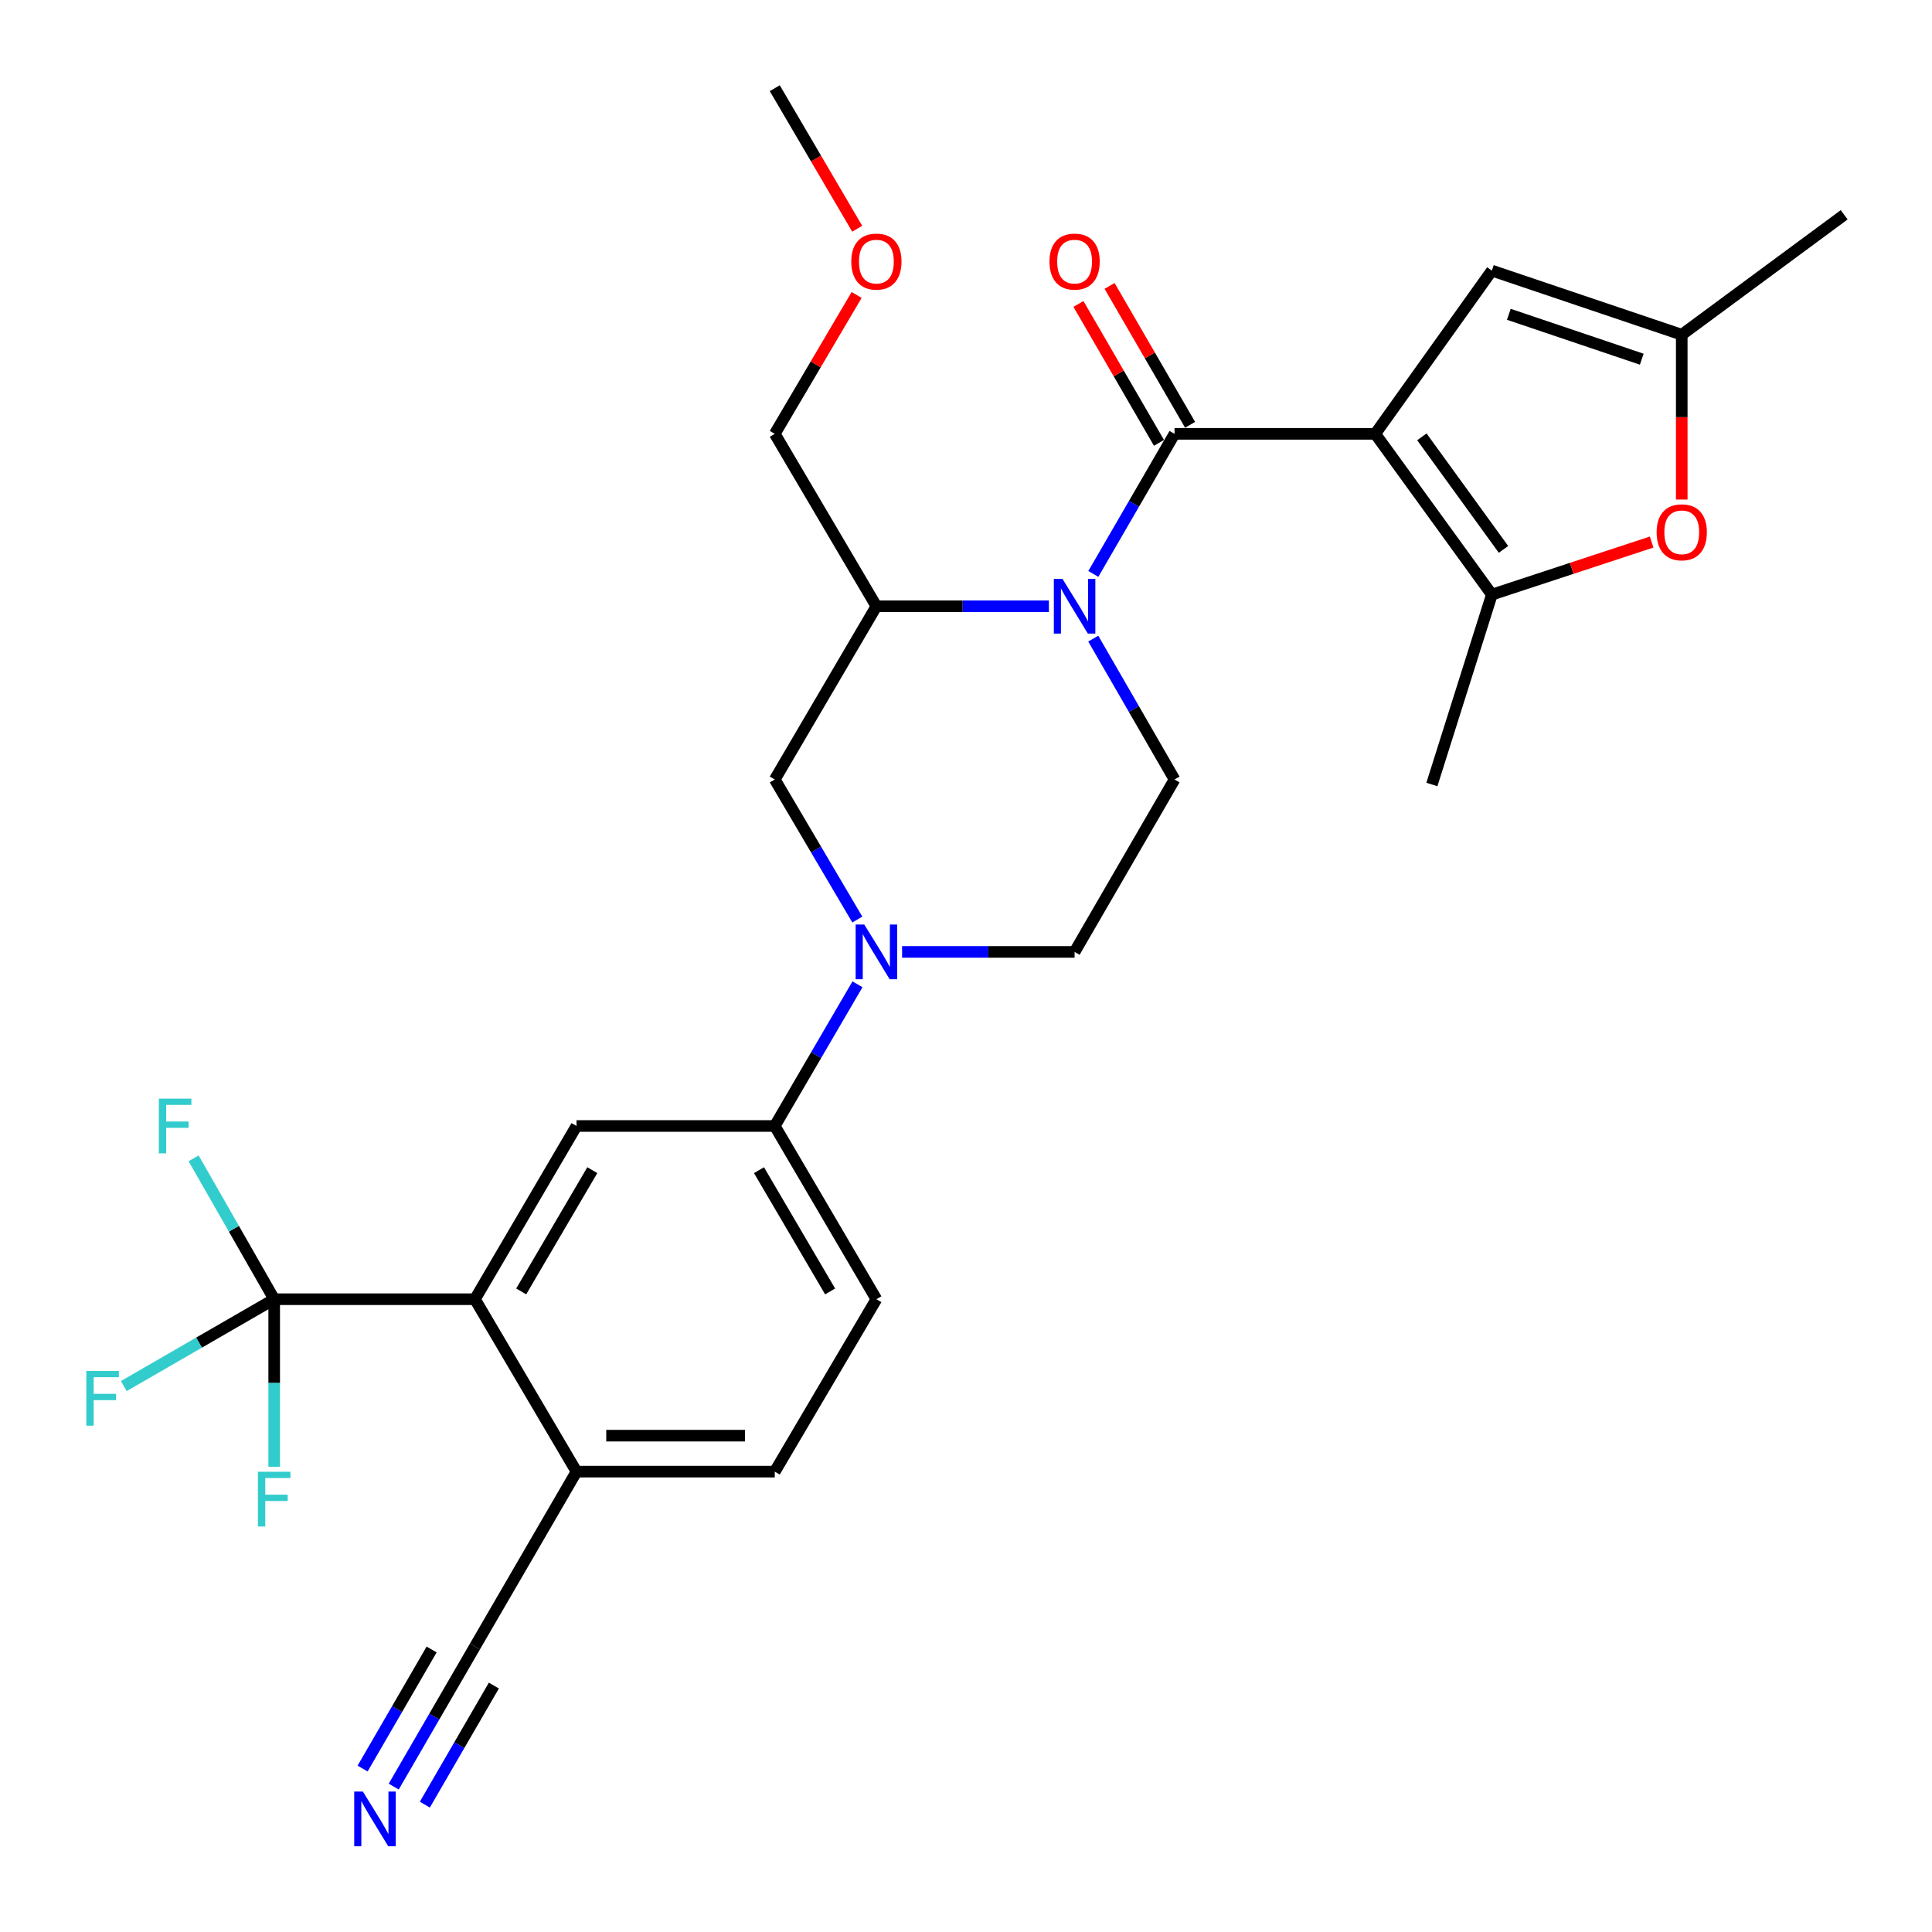 <?xml version='1.0' encoding='iso-8859-1'?>
<svg version='1.1' baseProfile='full'
              xmlns='http://www.w3.org/2000/svg'
                      xmlns:rdkit='http://www.rdkit.org/xml'
                      xmlns:xlink='http://www.w3.org/1999/xlink'
                  xml:space='preserve'
width='1000px' height='1000px' viewBox='0 0 1000 1000'>
<!-- END OF HEADER -->
<rect style='opacity:1.0;fill:#FFFFFF;stroke:none' width='1000' height='1000' x='0' y='0'> </rect>
<path class='bond-0' d='M 711.829,224.554 L 607.937,224.554' style='fill:none;fill-rule:evenodd;stroke:#000000;stroke-width:6px;stroke-linecap:butt;stroke-linejoin:miter;stroke-opacity:1' />
<path class='bond-2' d='M 711.829,224.554 L 772.185,307.77' style='fill:none;fill-rule:evenodd;stroke:#000000;stroke-width:6px;stroke-linecap:butt;stroke-linejoin:miter;stroke-opacity:1' />
<path class='bond-2' d='M 735.955,226.105 L 778.204,284.356' style='fill:none;fill-rule:evenodd;stroke:#000000;stroke-width:6px;stroke-linecap:butt;stroke-linejoin:miter;stroke-opacity:1' />
<path class='bond-5' d='M 711.829,224.554 L 772.185,140.067' style='fill:none;fill-rule:evenodd;stroke:#000000;stroke-width:6px;stroke-linecap:butt;stroke-linejoin:miter;stroke-opacity:1' />
<path class='bond-1' d='M 607.937,224.554 L 586.923,260.808' style='fill:none;fill-rule:evenodd;stroke:#000000;stroke-width:6px;stroke-linecap:butt;stroke-linejoin:miter;stroke-opacity:1' />
<path class='bond-1' d='M 586.923,260.808 L 565.91,297.061' style='fill:none;fill-rule:evenodd;stroke:#0000FF;stroke-width:6px;stroke-linecap:butt;stroke-linejoin:miter;stroke-opacity:1' />
<path class='bond-18' d='M 615.991,219.885 L 595.152,183.937' style='fill:none;fill-rule:evenodd;stroke:#000000;stroke-width:6px;stroke-linecap:butt;stroke-linejoin:miter;stroke-opacity:1' />
<path class='bond-18' d='M 595.152,183.937 L 574.313,147.989' style='fill:none;fill-rule:evenodd;stroke:#FF0000;stroke-width:6px;stroke-linecap:butt;stroke-linejoin:miter;stroke-opacity:1' />
<path class='bond-18' d='M 599.883,229.223 L 579.044,193.275' style='fill:none;fill-rule:evenodd;stroke:#000000;stroke-width:6px;stroke-linecap:butt;stroke-linejoin:miter;stroke-opacity:1' />
<path class='bond-18' d='M 579.044,193.275 L 558.205,157.326' style='fill:none;fill-rule:evenodd;stroke:#FF0000;stroke-width:6px;stroke-linecap:butt;stroke-linejoin:miter;stroke-opacity:1' />
<path class='bond-7' d='M 542.903,313.8 L 498.261,313.8' style='fill:none;fill-rule:evenodd;stroke:#0000FF;stroke-width:6px;stroke-linecap:butt;stroke-linejoin:miter;stroke-opacity:1' />
<path class='bond-7' d='M 498.261,313.8 L 453.618,313.8' style='fill:none;fill-rule:evenodd;stroke:#000000;stroke-width:6px;stroke-linecap:butt;stroke-linejoin:miter;stroke-opacity:1' />
<path class='bond-13' d='M 565.87,330.548 L 586.904,367.004' style='fill:none;fill-rule:evenodd;stroke:#0000FF;stroke-width:6px;stroke-linecap:butt;stroke-linejoin:miter;stroke-opacity:1' />
<path class='bond-13' d='M 586.904,367.004 L 607.937,403.46' style='fill:none;fill-rule:evenodd;stroke:#000000;stroke-width:6px;stroke-linecap:butt;stroke-linejoin:miter;stroke-opacity:1' />
<path class='bond-8' d='M 772.185,307.77 L 813.535,294.166' style='fill:none;fill-rule:evenodd;stroke:#000000;stroke-width:6px;stroke-linecap:butt;stroke-linejoin:miter;stroke-opacity:1' />
<path class='bond-8' d='M 813.535,294.166 L 854.885,280.563' style='fill:none;fill-rule:evenodd;stroke:#FF0000;stroke-width:6px;stroke-linecap:butt;stroke-linejoin:miter;stroke-opacity:1' />
<path class='bond-24' d='M 772.185,307.77 L 741.144,406.056' style='fill:none;fill-rule:evenodd;stroke:#000000;stroke-width:6px;stroke-linecap:butt;stroke-linejoin:miter;stroke-opacity:1' />
<path class='bond-3' d='M 466.923,492.706 L 511.565,492.706' style='fill:none;fill-rule:evenodd;stroke:#0000FF;stroke-width:6px;stroke-linecap:butt;stroke-linejoin:miter;stroke-opacity:1' />
<path class='bond-3' d='M 511.565,492.706 L 556.208,492.706' style='fill:none;fill-rule:evenodd;stroke:#000000;stroke-width:6px;stroke-linecap:butt;stroke-linejoin:miter;stroke-opacity:1' />
<path class='bond-11' d='M 443.83,509.474 L 422.425,546.142' style='fill:none;fill-rule:evenodd;stroke:#0000FF;stroke-width:6px;stroke-linecap:butt;stroke-linejoin:miter;stroke-opacity:1' />
<path class='bond-11' d='M 422.425,546.142 L 401.02,582.81' style='fill:none;fill-rule:evenodd;stroke:#000000;stroke-width:6px;stroke-linecap:butt;stroke-linejoin:miter;stroke-opacity:1' />
<path class='bond-30' d='M 443.747,475.956 L 422.384,439.708' style='fill:none;fill-rule:evenodd;stroke:#0000FF;stroke-width:6px;stroke-linecap:butt;stroke-linejoin:miter;stroke-opacity:1' />
<path class='bond-30' d='M 422.384,439.708 L 401.02,403.46' style='fill:none;fill-rule:evenodd;stroke:#000000;stroke-width:6px;stroke-linecap:butt;stroke-linejoin:miter;stroke-opacity:1' />
<path class='bond-4' d='M 141.92,672.47 L 245.823,672.47' style='fill:none;fill-rule:evenodd;stroke:#000000;stroke-width:6px;stroke-linecap:butt;stroke-linejoin:miter;stroke-opacity:1' />
<path class='bond-21' d='M 141.92,672.47 L 103.006,694.945' style='fill:none;fill-rule:evenodd;stroke:#000000;stroke-width:6px;stroke-linecap:butt;stroke-linejoin:miter;stroke-opacity:1' />
<path class='bond-21' d='M 103.006,694.945 L 64.093,717.42' style='fill:none;fill-rule:evenodd;stroke:#33CCCC;stroke-width:6px;stroke-linecap:butt;stroke-linejoin:miter;stroke-opacity:1' />
<path class='bond-22' d='M 141.92,672.47 L 141.92,715.835' style='fill:none;fill-rule:evenodd;stroke:#000000;stroke-width:6px;stroke-linecap:butt;stroke-linejoin:miter;stroke-opacity:1' />
<path class='bond-22' d='M 141.92,715.835 L 141.92,759.201' style='fill:none;fill-rule:evenodd;stroke:#33CCCC;stroke-width:6px;stroke-linecap:butt;stroke-linejoin:miter;stroke-opacity:1' />
<path class='bond-23' d='M 141.92,672.47 L 121.066,636.011' style='fill:none;fill-rule:evenodd;stroke:#000000;stroke-width:6px;stroke-linecap:butt;stroke-linejoin:miter;stroke-opacity:1' />
<path class='bond-23' d='M 121.066,636.011 L 100.212,599.552' style='fill:none;fill-rule:evenodd;stroke:#33CCCC;stroke-width:6px;stroke-linecap:butt;stroke-linejoin:miter;stroke-opacity:1' />
<path class='bond-10' d='M 772.185,140.067 L 870.471,173.26' style='fill:none;fill-rule:evenodd;stroke:#000000;stroke-width:6px;stroke-linecap:butt;stroke-linejoin:miter;stroke-opacity:1' />
<path class='bond-10' d='M 780.971,162.685 L 849.771,185.921' style='fill:none;fill-rule:evenodd;stroke:#000000;stroke-width:6px;stroke-linecap:butt;stroke-linejoin:miter;stroke-opacity:1' />
<path class='bond-6' d='M 245.823,672.47 L 298.4,582.81' style='fill:none;fill-rule:evenodd;stroke:#000000;stroke-width:6px;stroke-linecap:butt;stroke-linejoin:miter;stroke-opacity:1' />
<path class='bond-6' d='M 269.77,668.439 L 306.575,605.677' style='fill:none;fill-rule:evenodd;stroke:#000000;stroke-width:6px;stroke-linecap:butt;stroke-linejoin:miter;stroke-opacity:1' />
<path class='bond-31' d='M 245.823,672.47 L 298.4,761.715' style='fill:none;fill-rule:evenodd;stroke:#000000;stroke-width:6px;stroke-linecap:butt;stroke-linejoin:miter;stroke-opacity:1' />
<path class='bond-12' d='M 453.618,313.8 L 401.02,403.46' style='fill:none;fill-rule:evenodd;stroke:#000000;stroke-width:6px;stroke-linecap:butt;stroke-linejoin:miter;stroke-opacity:1' />
<path class='bond-25' d='M 453.618,313.8 L 401.02,224.554' style='fill:none;fill-rule:evenodd;stroke:#000000;stroke-width:6px;stroke-linecap:butt;stroke-linejoin:miter;stroke-opacity:1' />
<path class='bond-29' d='M 870.471,258.561 L 870.471,215.91' style='fill:none;fill-rule:evenodd;stroke:#FF0000;stroke-width:6px;stroke-linecap:butt;stroke-linejoin:miter;stroke-opacity:1' />
<path class='bond-29' d='M 870.471,215.91 L 870.471,173.26' style='fill:none;fill-rule:evenodd;stroke:#000000;stroke-width:6px;stroke-linecap:butt;stroke-linejoin:miter;stroke-opacity:1' />
<path class='bond-9' d='M 298.4,582.81 L 401.02,582.81' style='fill:none;fill-rule:evenodd;stroke:#000000;stroke-width:6px;stroke-linecap:butt;stroke-linejoin:miter;stroke-opacity:1' />
<path class='bond-26' d='M 870.471,173.26 L 954.545,111.176' style='fill:none;fill-rule:evenodd;stroke:#000000;stroke-width:6px;stroke-linecap:butt;stroke-linejoin:miter;stroke-opacity:1' />
<path class='bond-19' d='M 401.02,582.81 L 453.618,672.47' style='fill:none;fill-rule:evenodd;stroke:#000000;stroke-width:6px;stroke-linecap:butt;stroke-linejoin:miter;stroke-opacity:1' />
<path class='bond-19' d='M 392.851,605.68 L 429.669,668.442' style='fill:none;fill-rule:evenodd;stroke:#000000;stroke-width:6px;stroke-linecap:butt;stroke-linejoin:miter;stroke-opacity:1' />
<path class='bond-17' d='M 607.937,403.46 L 556.208,492.706' style='fill:none;fill-rule:evenodd;stroke:#000000;stroke-width:6px;stroke-linecap:butt;stroke-linejoin:miter;stroke-opacity:1' />
<path class='bond-14' d='M 203.788,924.74 L 224.805,888.487' style='fill:none;fill-rule:evenodd;stroke:#0000FF;stroke-width:6px;stroke-linecap:butt;stroke-linejoin:miter;stroke-opacity:1' />
<path class='bond-14' d='M 224.805,888.487 L 245.823,852.234' style='fill:none;fill-rule:evenodd;stroke:#000000;stroke-width:6px;stroke-linecap:butt;stroke-linejoin:miter;stroke-opacity:1' />
<path class='bond-14' d='M 219.895,934.079 L 237.76,903.263' style='fill:none;fill-rule:evenodd;stroke:#0000FF;stroke-width:6px;stroke-linecap:butt;stroke-linejoin:miter;stroke-opacity:1' />
<path class='bond-14' d='M 237.76,903.263 L 255.625,872.448' style='fill:none;fill-rule:evenodd;stroke:#000000;stroke-width:6px;stroke-linecap:butt;stroke-linejoin:miter;stroke-opacity:1' />
<path class='bond-14' d='M 187.68,915.402 L 205.545,884.587' style='fill:none;fill-rule:evenodd;stroke:#0000FF;stroke-width:6px;stroke-linecap:butt;stroke-linejoin:miter;stroke-opacity:1' />
<path class='bond-14' d='M 205.545,884.587 L 223.41,853.771' style='fill:none;fill-rule:evenodd;stroke:#000000;stroke-width:6px;stroke-linecap:butt;stroke-linejoin:miter;stroke-opacity:1' />
<path class='bond-15' d='M 245.823,852.234 L 298.4,761.715' style='fill:none;fill-rule:evenodd;stroke:#000000;stroke-width:6px;stroke-linecap:butt;stroke-linejoin:miter;stroke-opacity:1' />
<path class='bond-16' d='M 298.4,761.715 L 401.02,761.715' style='fill:none;fill-rule:evenodd;stroke:#000000;stroke-width:6px;stroke-linecap:butt;stroke-linejoin:miter;stroke-opacity:1' />
<path class='bond-16' d='M 313.793,743.097 L 385.627,743.097' style='fill:none;fill-rule:evenodd;stroke:#000000;stroke-width:6px;stroke-linecap:butt;stroke-linejoin:miter;stroke-opacity:1' />
<path class='bond-20' d='M 453.618,672.47 L 401.02,761.715' style='fill:none;fill-rule:evenodd;stroke:#000000;stroke-width:6px;stroke-linecap:butt;stroke-linejoin:miter;stroke-opacity:1' />
<path class='bond-27' d='M 401.02,224.554 L 422.206,188.611' style='fill:none;fill-rule:evenodd;stroke:#000000;stroke-width:6px;stroke-linecap:butt;stroke-linejoin:miter;stroke-opacity:1' />
<path class='bond-27' d='M 422.206,188.611 L 443.392,152.668' style='fill:none;fill-rule:evenodd;stroke:#FF0000;stroke-width:6px;stroke-linecap:butt;stroke-linejoin:miter;stroke-opacity:1' />
<path class='bond-28' d='M 443.694,118.4 L 422.357,82.024' style='fill:none;fill-rule:evenodd;stroke:#FF0000;stroke-width:6px;stroke-linecap:butt;stroke-linejoin:miter;stroke-opacity:1' />
<path class='bond-28' d='M 422.357,82.024 L 401.02,45.649' style='fill:none;fill-rule:evenodd;stroke:#000000;stroke-width:6px;stroke-linecap:butt;stroke-linejoin:miter;stroke-opacity:1' />
<path  class='atom-2' d='M 549.948 299.64
L 559.228 314.64
Q 560.148 316.12, 561.628 318.8
Q 563.108 321.48, 563.188 321.64
L 563.188 299.64
L 566.948 299.64
L 566.948 327.96
L 563.068 327.96
L 553.108 311.56
Q 551.948 309.64, 550.708 307.44
Q 549.508 305.24, 549.148 304.56
L 549.148 327.96
L 545.468 327.96
L 545.468 299.64
L 549.948 299.64
' fill='#0000FF'/>
<path  class='atom-4' d='M 447.358 478.546
L 456.638 493.546
Q 457.558 495.026, 459.038 497.706
Q 460.518 500.386, 460.598 500.546
L 460.598 478.546
L 464.358 478.546
L 464.358 506.866
L 460.478 506.866
L 450.518 490.466
Q 449.358 488.546, 448.118 486.346
Q 446.918 484.146, 446.558 483.466
L 446.558 506.866
L 442.878 506.866
L 442.878 478.546
L 447.358 478.546
' fill='#0000FF'/>
<path  class='atom-9' d='M 857.471 275.515
Q 857.471 268.715, 860.831 264.915
Q 864.191 261.115, 870.471 261.115
Q 876.751 261.115, 880.111 264.915
Q 883.471 268.715, 883.471 275.515
Q 883.471 282.395, 880.071 286.315
Q 876.671 290.195, 870.471 290.195
Q 864.231 290.195, 860.831 286.315
Q 857.471 282.435, 857.471 275.515
M 870.471 286.995
Q 874.791 286.995, 877.111 284.115
Q 879.471 281.195, 879.471 275.515
Q 879.471 269.955, 877.111 267.155
Q 874.791 264.315, 870.471 264.315
Q 866.151 264.315, 863.791 267.115
Q 861.471 269.915, 861.471 275.515
Q 861.471 281.235, 863.791 284.115
Q 866.151 286.995, 870.471 286.995
' fill='#FF0000'/>
<path  class='atom-15' d='M 187.823 927.319
L 197.103 942.319
Q 198.023 943.799, 199.503 946.479
Q 200.983 949.159, 201.063 949.319
L 201.063 927.319
L 204.823 927.319
L 204.823 955.639
L 200.943 955.639
L 190.983 939.239
Q 189.823 937.319, 188.583 935.119
Q 187.383 932.919, 187.023 932.239
L 187.023 955.639
L 183.343 955.639
L 183.343 927.319
L 187.823 927.319
' fill='#0000FF'/>
<path  class='atom-19' d='M 543.208 135.399
Q 543.208 128.599, 546.568 124.799
Q 549.928 120.999, 556.208 120.999
Q 562.488 120.999, 565.848 124.799
Q 569.208 128.599, 569.208 135.399
Q 569.208 142.279, 565.808 146.199
Q 562.408 150.079, 556.208 150.079
Q 549.968 150.079, 546.568 146.199
Q 543.208 142.319, 543.208 135.399
M 556.208 146.879
Q 560.528 146.879, 562.848 143.999
Q 565.208 141.079, 565.208 135.399
Q 565.208 129.839, 562.848 127.039
Q 560.528 124.199, 556.208 124.199
Q 551.888 124.199, 549.528 126.999
Q 547.208 129.799, 547.208 135.399
Q 547.208 141.119, 549.528 143.999
Q 551.888 146.879, 556.208 146.879
' fill='#FF0000'/>
<path  class='atom-22' d='M 44.689 709.604
L 61.529 709.604
L 61.529 712.844
L 48.489 712.844
L 48.489 721.444
L 60.089 721.444
L 60.089 724.724
L 48.489 724.724
L 48.489 737.924
L 44.689 737.924
L 44.689 709.604
' fill='#33CCCC'/>
<path  class='atom-23' d='M 133.5 761.788
L 150.34 761.788
L 150.34 765.028
L 137.3 765.028
L 137.3 773.628
L 148.9 773.628
L 148.9 776.908
L 137.3 776.908
L 137.3 790.108
L 133.5 790.108
L 133.5 761.788
' fill='#33CCCC'/>
<path  class='atom-24' d='M 82.216 568.65
L 99.056 568.65
L 99.056 571.89
L 86.016 571.89
L 86.016 580.49
L 97.616 580.49
L 97.616 583.77
L 86.016 583.77
L 86.016 596.97
L 82.216 596.97
L 82.216 568.65
' fill='#33CCCC'/>
<path  class='atom-28' d='M 440.618 135.399
Q 440.618 128.599, 443.978 124.799
Q 447.338 120.999, 453.618 120.999
Q 459.898 120.999, 463.258 124.799
Q 466.618 128.599, 466.618 135.399
Q 466.618 142.279, 463.218 146.199
Q 459.818 150.079, 453.618 150.079
Q 447.378 150.079, 443.978 146.199
Q 440.618 142.319, 440.618 135.399
M 453.618 146.879
Q 457.938 146.879, 460.258 143.999
Q 462.618 141.079, 462.618 135.399
Q 462.618 129.839, 460.258 127.039
Q 457.938 124.199, 453.618 124.199
Q 449.298 124.199, 446.938 126.999
Q 444.618 129.799, 444.618 135.399
Q 444.618 141.119, 446.938 143.999
Q 449.298 146.879, 453.618 146.879
' fill='#FF0000'/>
</svg>
